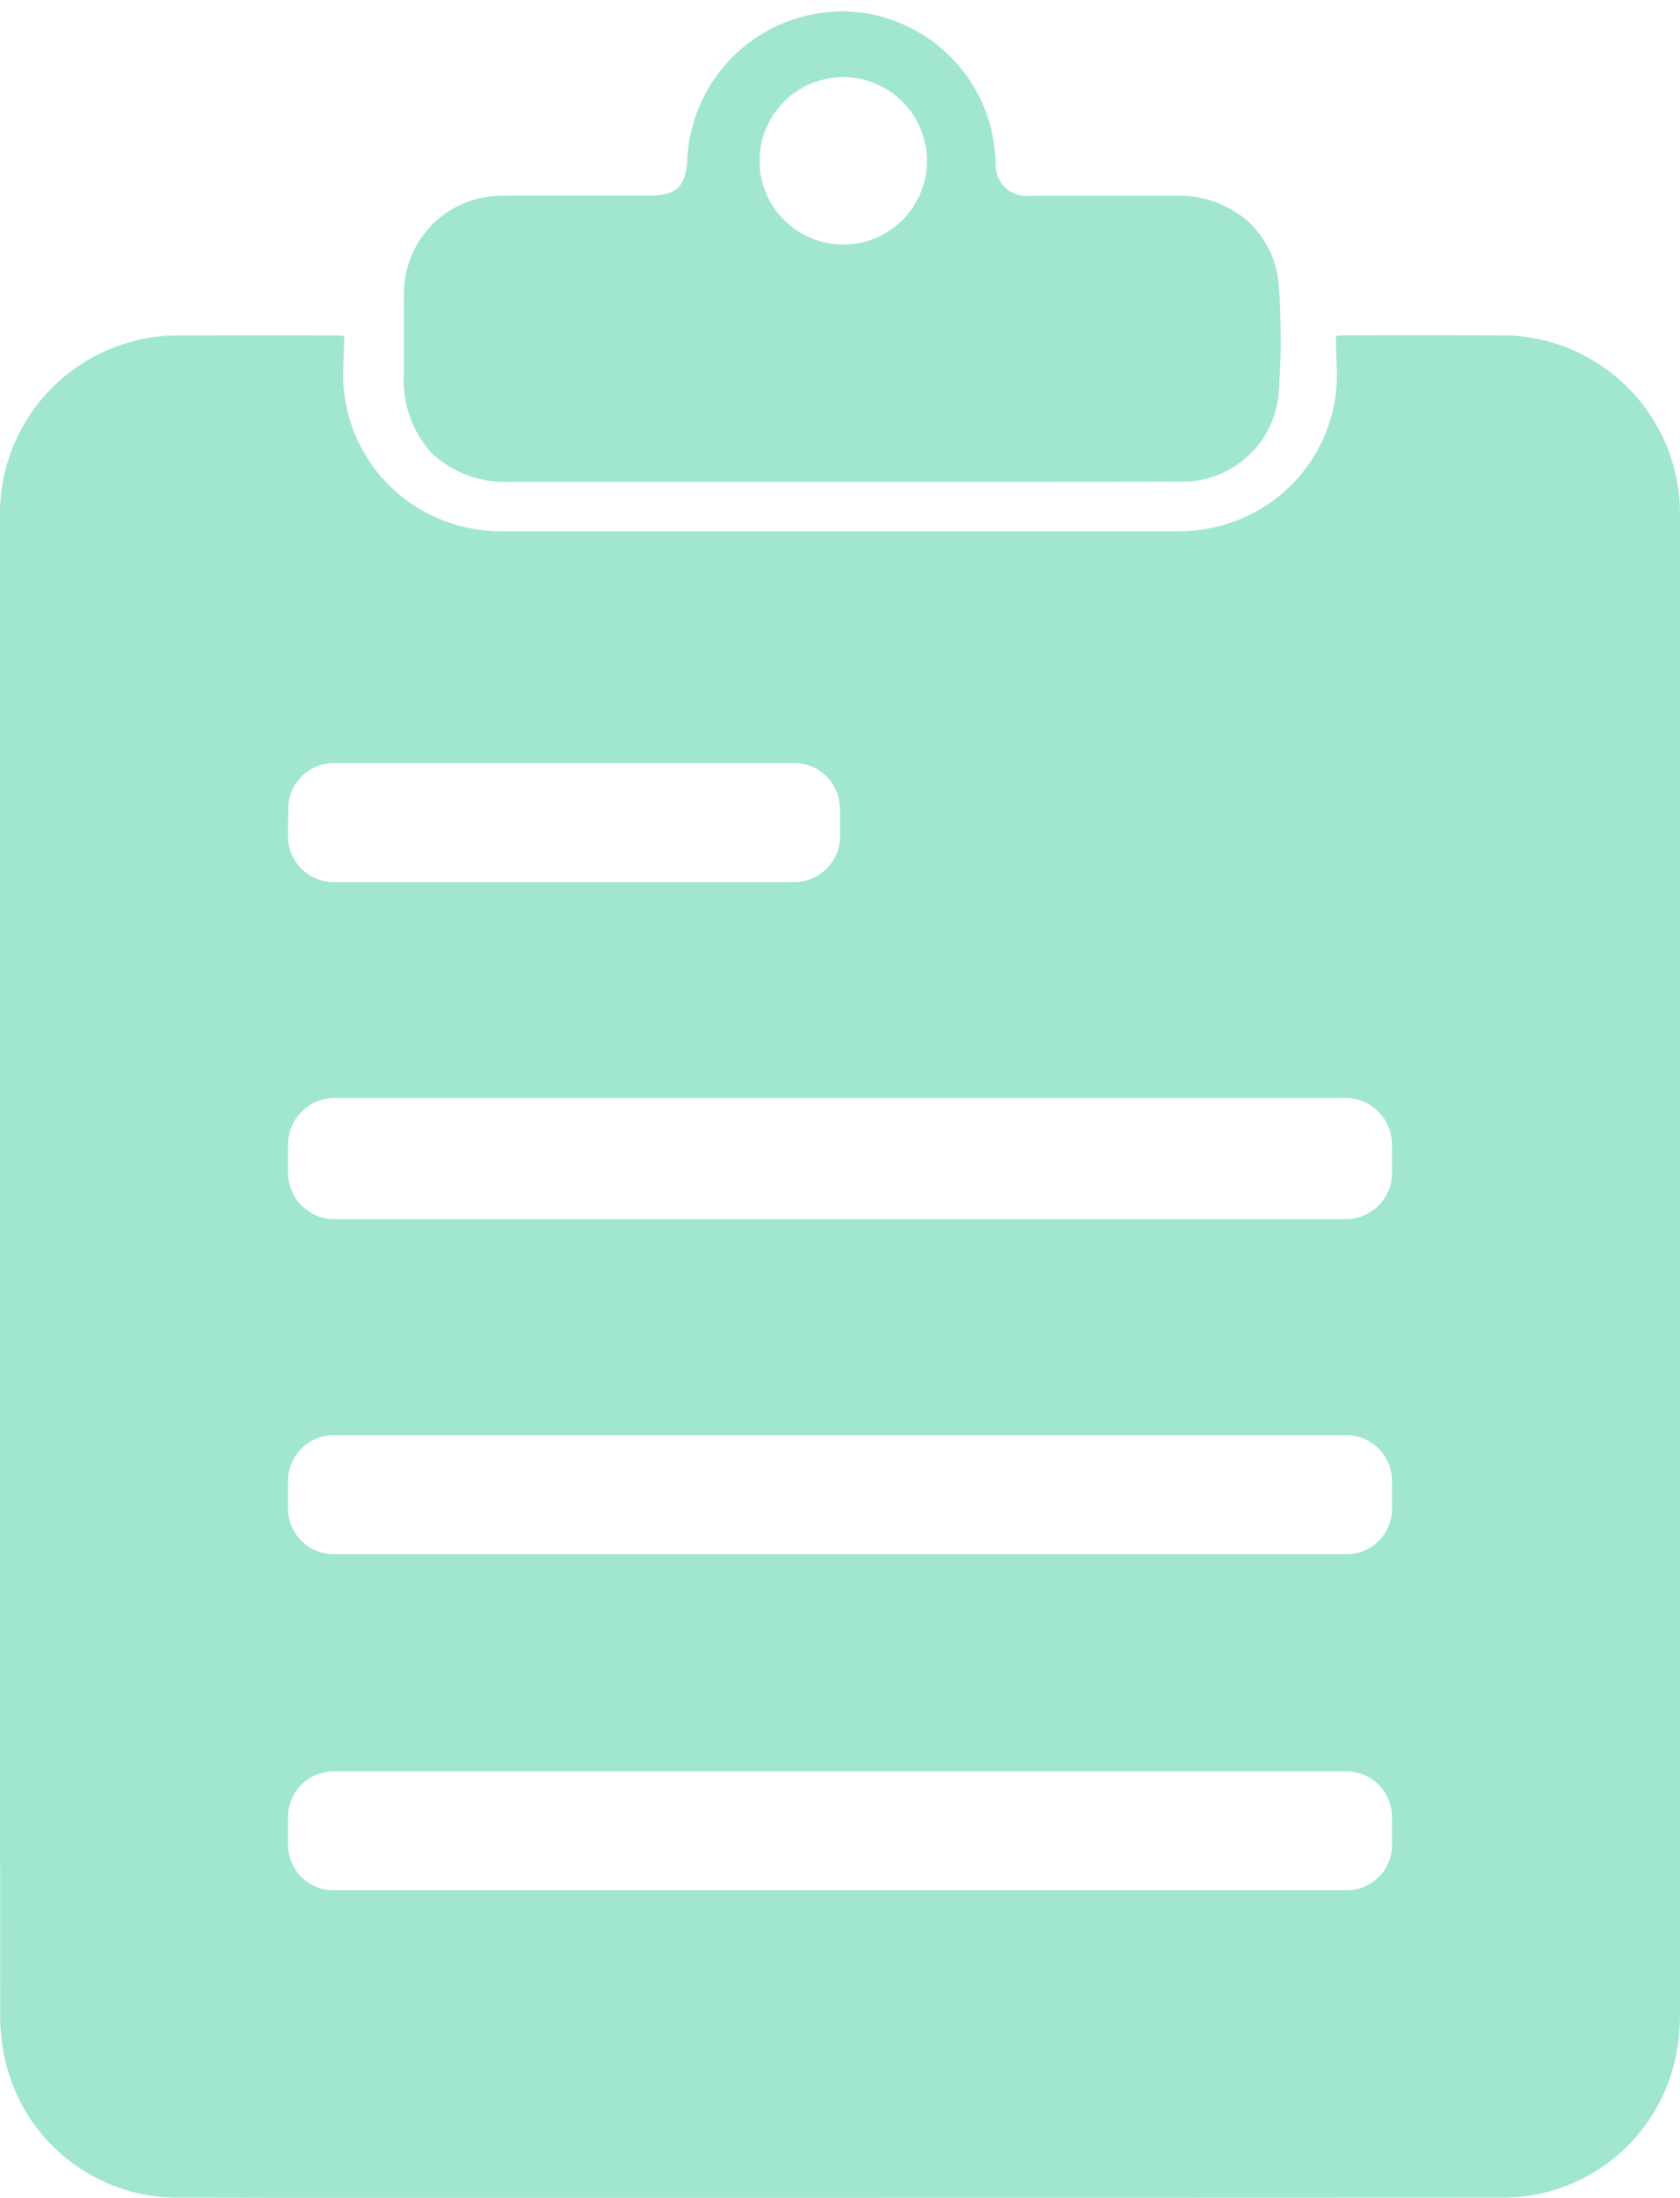 <svg xmlns="http://www.w3.org/2000/svg" width="74.441" height="97.36"><g fill="#a0e7ce"><path d="M74.439 29.895v-6.97a7.9 7.9 0 0 0-6.116-7.868l-.032-.008h-.007a8.347 8.347 0 0 0-1.325-.19c-2.451-.013-4.906-.007-7.415-.007l-.228.016-.124.008c0 .664.058 1.3.046 1.911a5.506 5.506 0 0 1-.066.777 6.911 6.911 0 0 1-3.95 5.313c-.067.032-.136.062-.2.09s-.146.062-.22.09a6.048 6.048 0 0 1-.277.1 7.228 7.228 0 0 1-2.091.378h-.069c-.09 0-.18.005-.271.005H22.355c-.091 0-.181 0-.271-.005h-.069a7.188 7.188 0 0 1-2.371-.478c-.074-.028-.148-.058-.22-.09s-.137-.058-.2-.09a6.911 6.911 0 0 1-3.95-5.313 5.313 5.313 0 0 1-.065-.777c-.013-.613.044-1.247.044-1.911h-.063l-.289-.02c-2.509 0-4.962-.007-7.415.007a8.347 8.347 0 0 0-1.325.19l-.078.019A7.9 7.9 0 0 0 0 22.925v35.951q0 15.118.007 30.236a9.408 9.408 0 0 0 .175 1.934 7.831 7.831 0 0 0 7.8 6.307q14.559.03 29.121.007h.241q14.559 0 29.121-.007a7.833 7.833 0 0 0 7.8-6.307 9.407 9.407 0 0 0 .175-1.934q.014-15.118.007-30.236V29.9m-61.674 5.922a2.015 2.015 0 0 1 2.016-2.016H35.2a2.015 2.015 0 0 1 2.016 2.016v1.236a2.015 2.015 0 0 1-2.016 2.016H14.781a2.015 2.015 0 0 1-2.016-2.016Zm48.912 45.9a2.016 2.016 0 0 1-2.016 2.016H14.781a2.016 2.016 0 0 1-2.016-2.016v-1.238a2.016 2.016 0 0 1 2.016-2.016h44.88a2.016 2.016 0 0 1 2.016 2.016Zm0-14.889a2.016 2.016 0 0 1-2.016 2.016H14.781a2.016 2.016 0 0 1-2.016-2.016v-1.238a2.015 2.015 0 0 1 2.016-2.016h44.88a2.015 2.015 0 0 1 2.016 2.016Zm0-14.878a2.051 2.051 0 0 1-2.051 2.051H14.816a2.051 2.051 0 0 1-2.051-2.051v-1.259a2.051 2.051 0 0 1 2.051-2.052h44.81a2.051 2.051 0 0 1 2.051 2.052Z" data-name="Path 31"/><path stroke="rgba(0,0,0,0)" d="M45.938 21.343H22.597a4.748 4.748 0 0 1-3.455-1.256 4.774 4.774 0 0 1-1.247-3.487v-1.4c0-.73-.007-1.485.006-2.227a4.319 4.319 0 0 1 4.338-4.3c.758-.006 1.584-.008 2.6-.008h3.92c1.206 0 1.618-.381 1.695-1.564A6.877 6.877 0 0 1 36.802.529c.2-.019.4-.029.6-.029a6.865 6.865 0 0 1 6.508 5.182 8.372 8.372 0 0 1 .211 1.524 1.363 1.363 0 0 0 1.534 1.466h6.513a4.6 4.6 0 0 1 3.111 1.117 4.251 4.251 0 0 1 1.387 2.939 32.179 32.179 0 0 1 0 4.565 4.272 4.272 0 0 1-4.44 4.04c-1.859.008-3.858.01-6.288.01ZM37.365 3.416a3.709 3.709 0 1 0 3.709 3.709 3.714 3.714 0 0 0-3.709-3.709Z" data-name="Exclusion 1"/></g></svg>